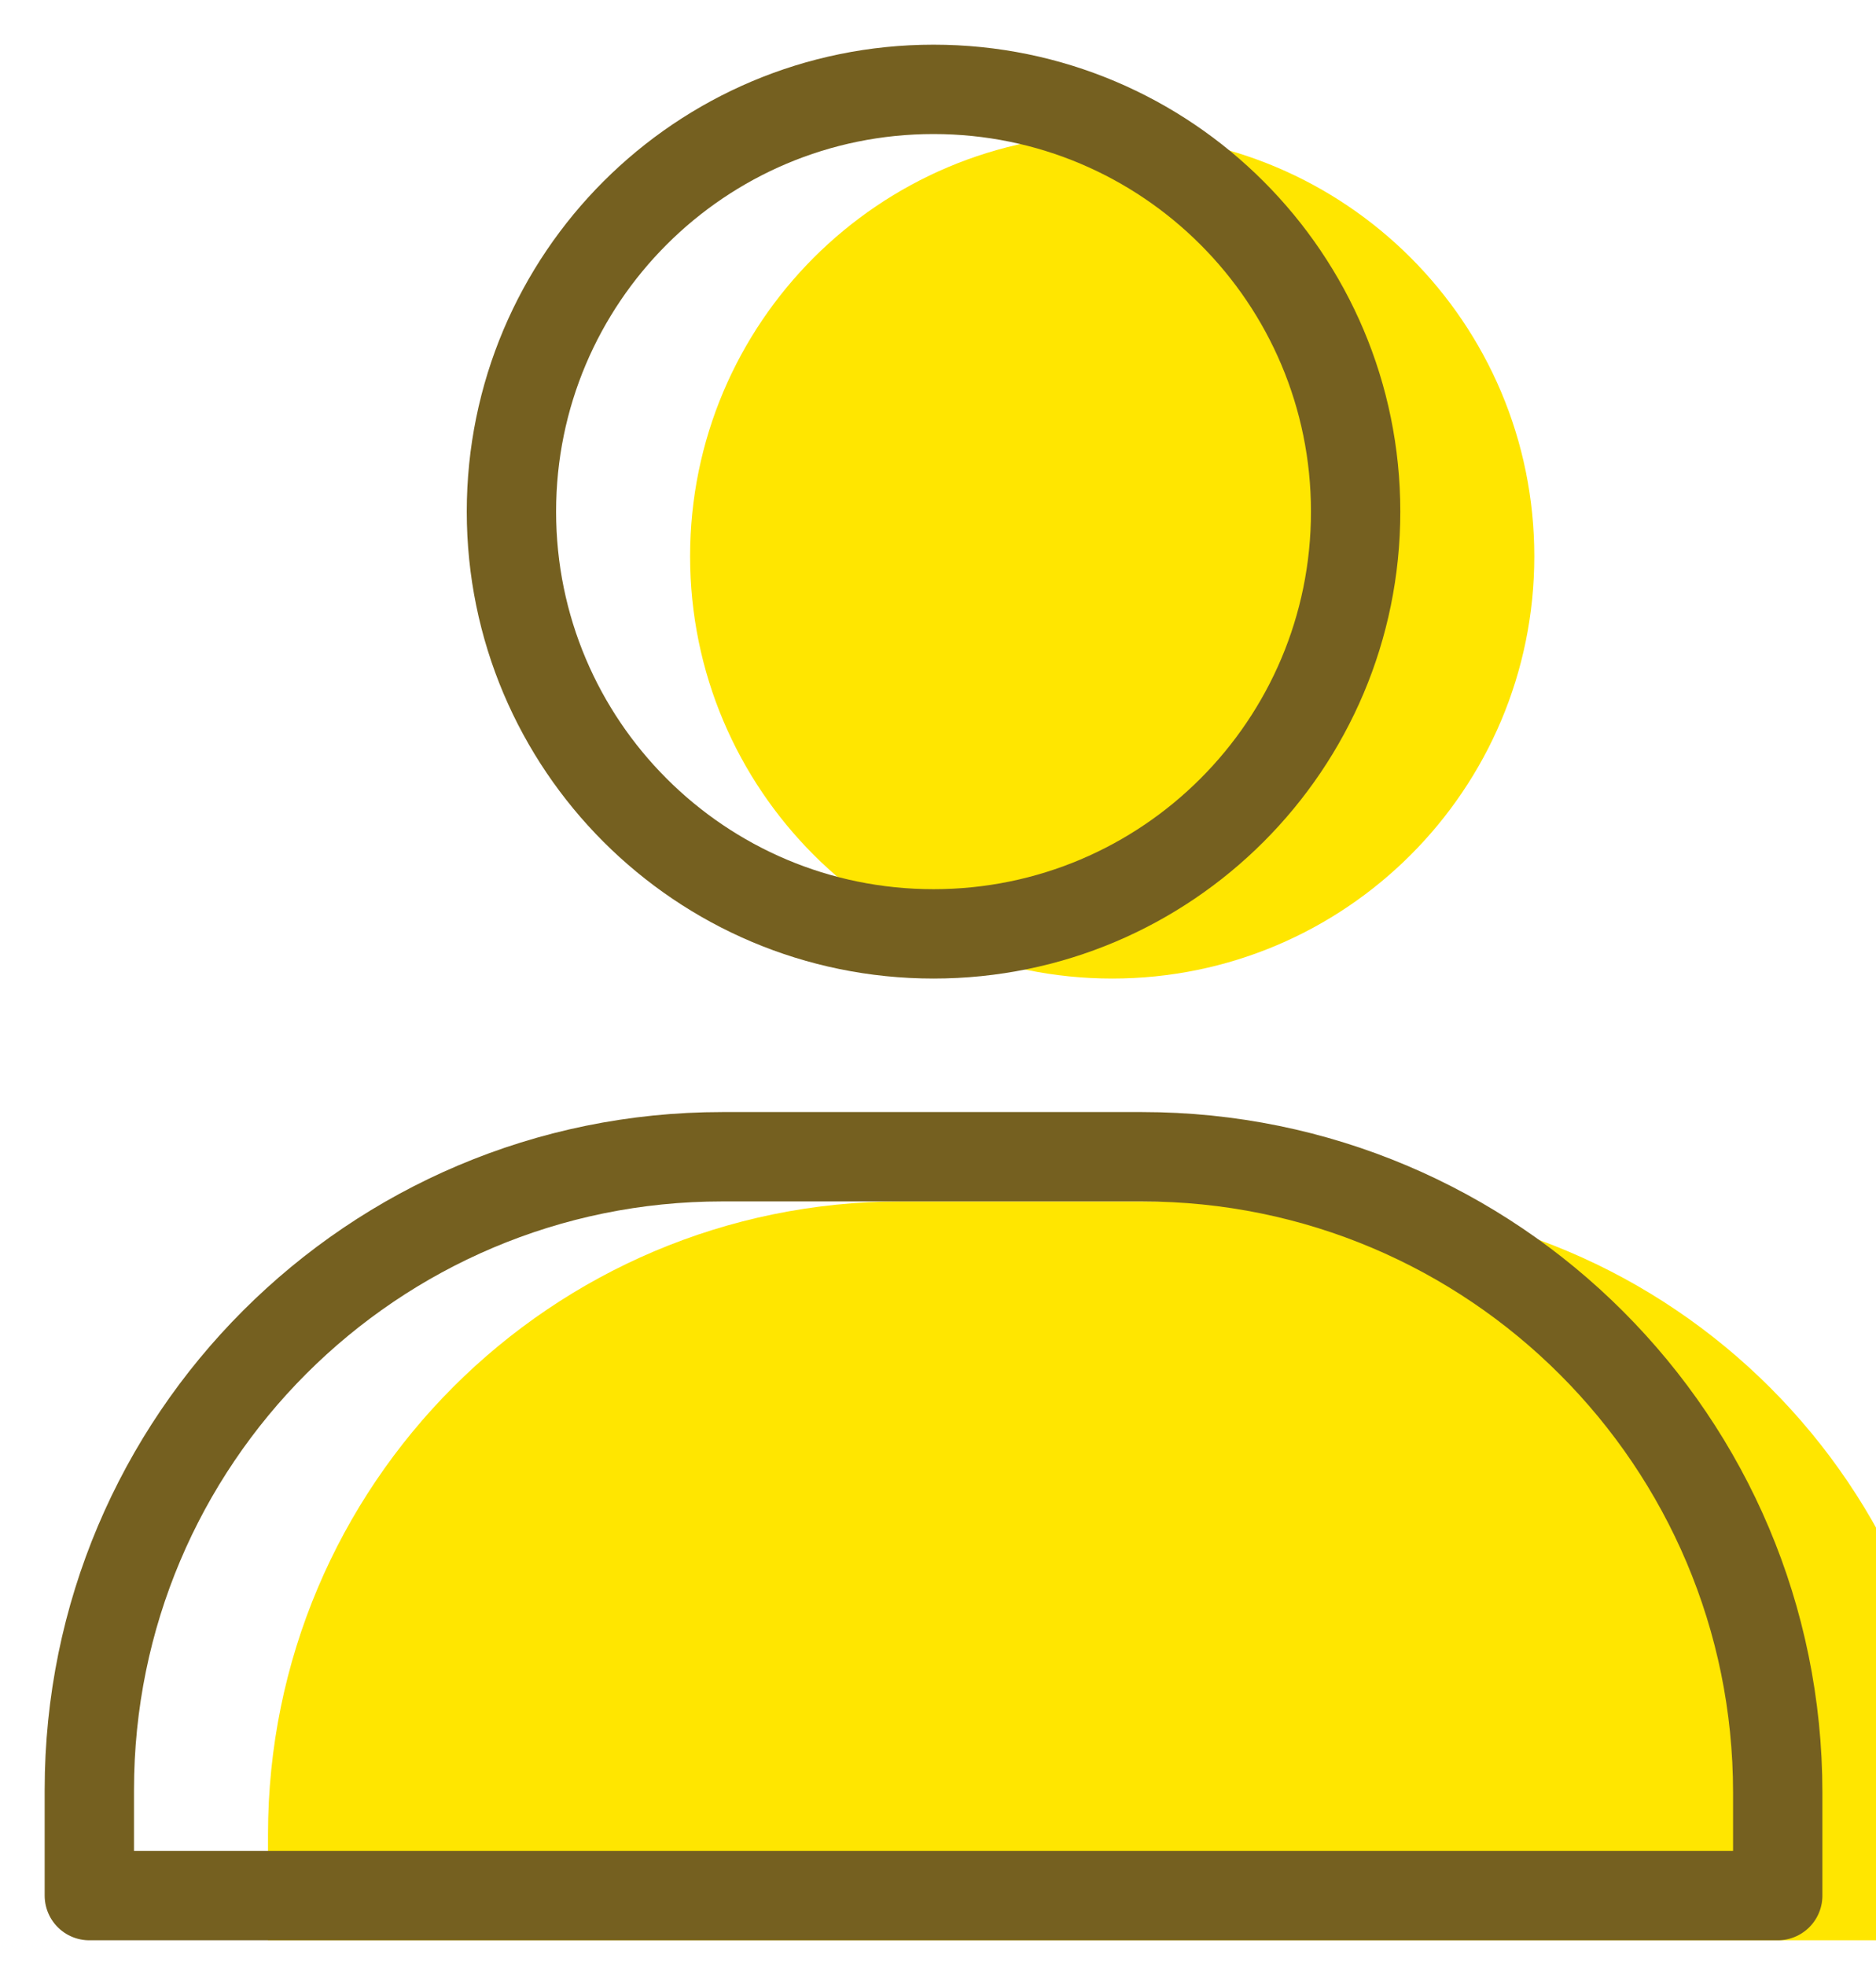 <svg width="21" height="22" viewBox="0 0 21 22" fill="none" xmlns="http://www.w3.org/2000/svg">
<g filter="url(#filter0_i)">
<path d="M1 20.028C1 16.116 4.172 12.944 8.084 12.944C9.389 12.944 8.605 12.944 10.45 12.944C12.295 12.944 11.48 12.944 12.784 12.944C16.714 12.944 19.9 16.13 19.9 20.059V21.212H1V20.028Z" fill="#FFE600"/>
</g>
<path d="M1 20.028C1 16.116 4.172 12.944 8.084 12.944C9.389 12.944 8.605 12.944 10.45 12.944C12.295 12.944 11.48 12.944 12.784 12.944C16.714 12.944 19.9 16.13 19.9 20.059V21.212H1V20.028Z" stroke="#756020" stroke-linejoin="round"/>
<g filter="url(#filter1_i)">
<path d="M10.45 10.45C13.06 10.45 15.175 8.335 15.175 5.725C15.175 3.115 13.06 1 10.45 1C7.84 1 5.725 3.115 5.725 5.725C5.725 8.335 7.84 10.45 10.45 10.45Z" fill="#FFE600"/>
</g>
<path d="M10.45 10.45C13.06 10.45 15.175 8.335 15.175 5.725C15.175 3.115 13.06 1 10.45 1C7.84 1 5.725 3.115 5.725 5.725C5.725 8.335 7.84 10.45 10.45 10.45Z" stroke="#756020" stroke-linejoin="round"/>
<defs>
<filter id="filter0_i" x="0.5" y="12.444" width="19.9" height="9.269" filterUnits="userSpaceOnUse" color-interpolation-filters="sRGB">
<feFlood flood-opacity="0" result="BackgroundImageFix"/>
<feBlend mode="normal" in="SourceGraphic" in2="BackgroundImageFix" result="shape"/>
<feColorMatrix in="SourceAlpha" type="matrix" values="0 0 0 0 0 0 0 0 0 0 0 0 0 0 0 0 0 0 127 0" result="hardAlpha"/>
<feOffset dx="2" dy="0.5"/>
<feComposite in2="hardAlpha" operator="arithmetic" k2="-1" k3="1"/>
<feColorMatrix type="matrix" values="0 0 0 0 1 0 0 0 0 0.933 0 0 0 0 0.718 0 0 0 1 0"/>
<feBlend mode="normal" in2="shape" result="effect1_innerShadow"/>
</filter>
<filter id="filter1_i" x="5.225" y="0.5" width="10.45" height="10.45" filterUnits="userSpaceOnUse" color-interpolation-filters="sRGB">
<feFlood flood-opacity="0" result="BackgroundImageFix"/>
<feBlend mode="normal" in="SourceGraphic" in2="BackgroundImageFix" result="shape"/>
<feColorMatrix in="SourceAlpha" type="matrix" values="0 0 0 0 0 0 0 0 0 0 0 0 0 0 0 0 0 0 127 0" result="hardAlpha"/>
<feOffset dx="2" dy="0.5"/>
<feComposite in2="hardAlpha" operator="arithmetic" k2="-1" k3="1"/>
<feColorMatrix type="matrix" values="0 0 0 0 1 0 0 0 0 0.933 0 0 0 0 0.718 0 0 0 1 0"/>
<feBlend mode="normal" in2="shape" result="effect1_innerShadow"/>
</filter>
</defs>
</svg>
